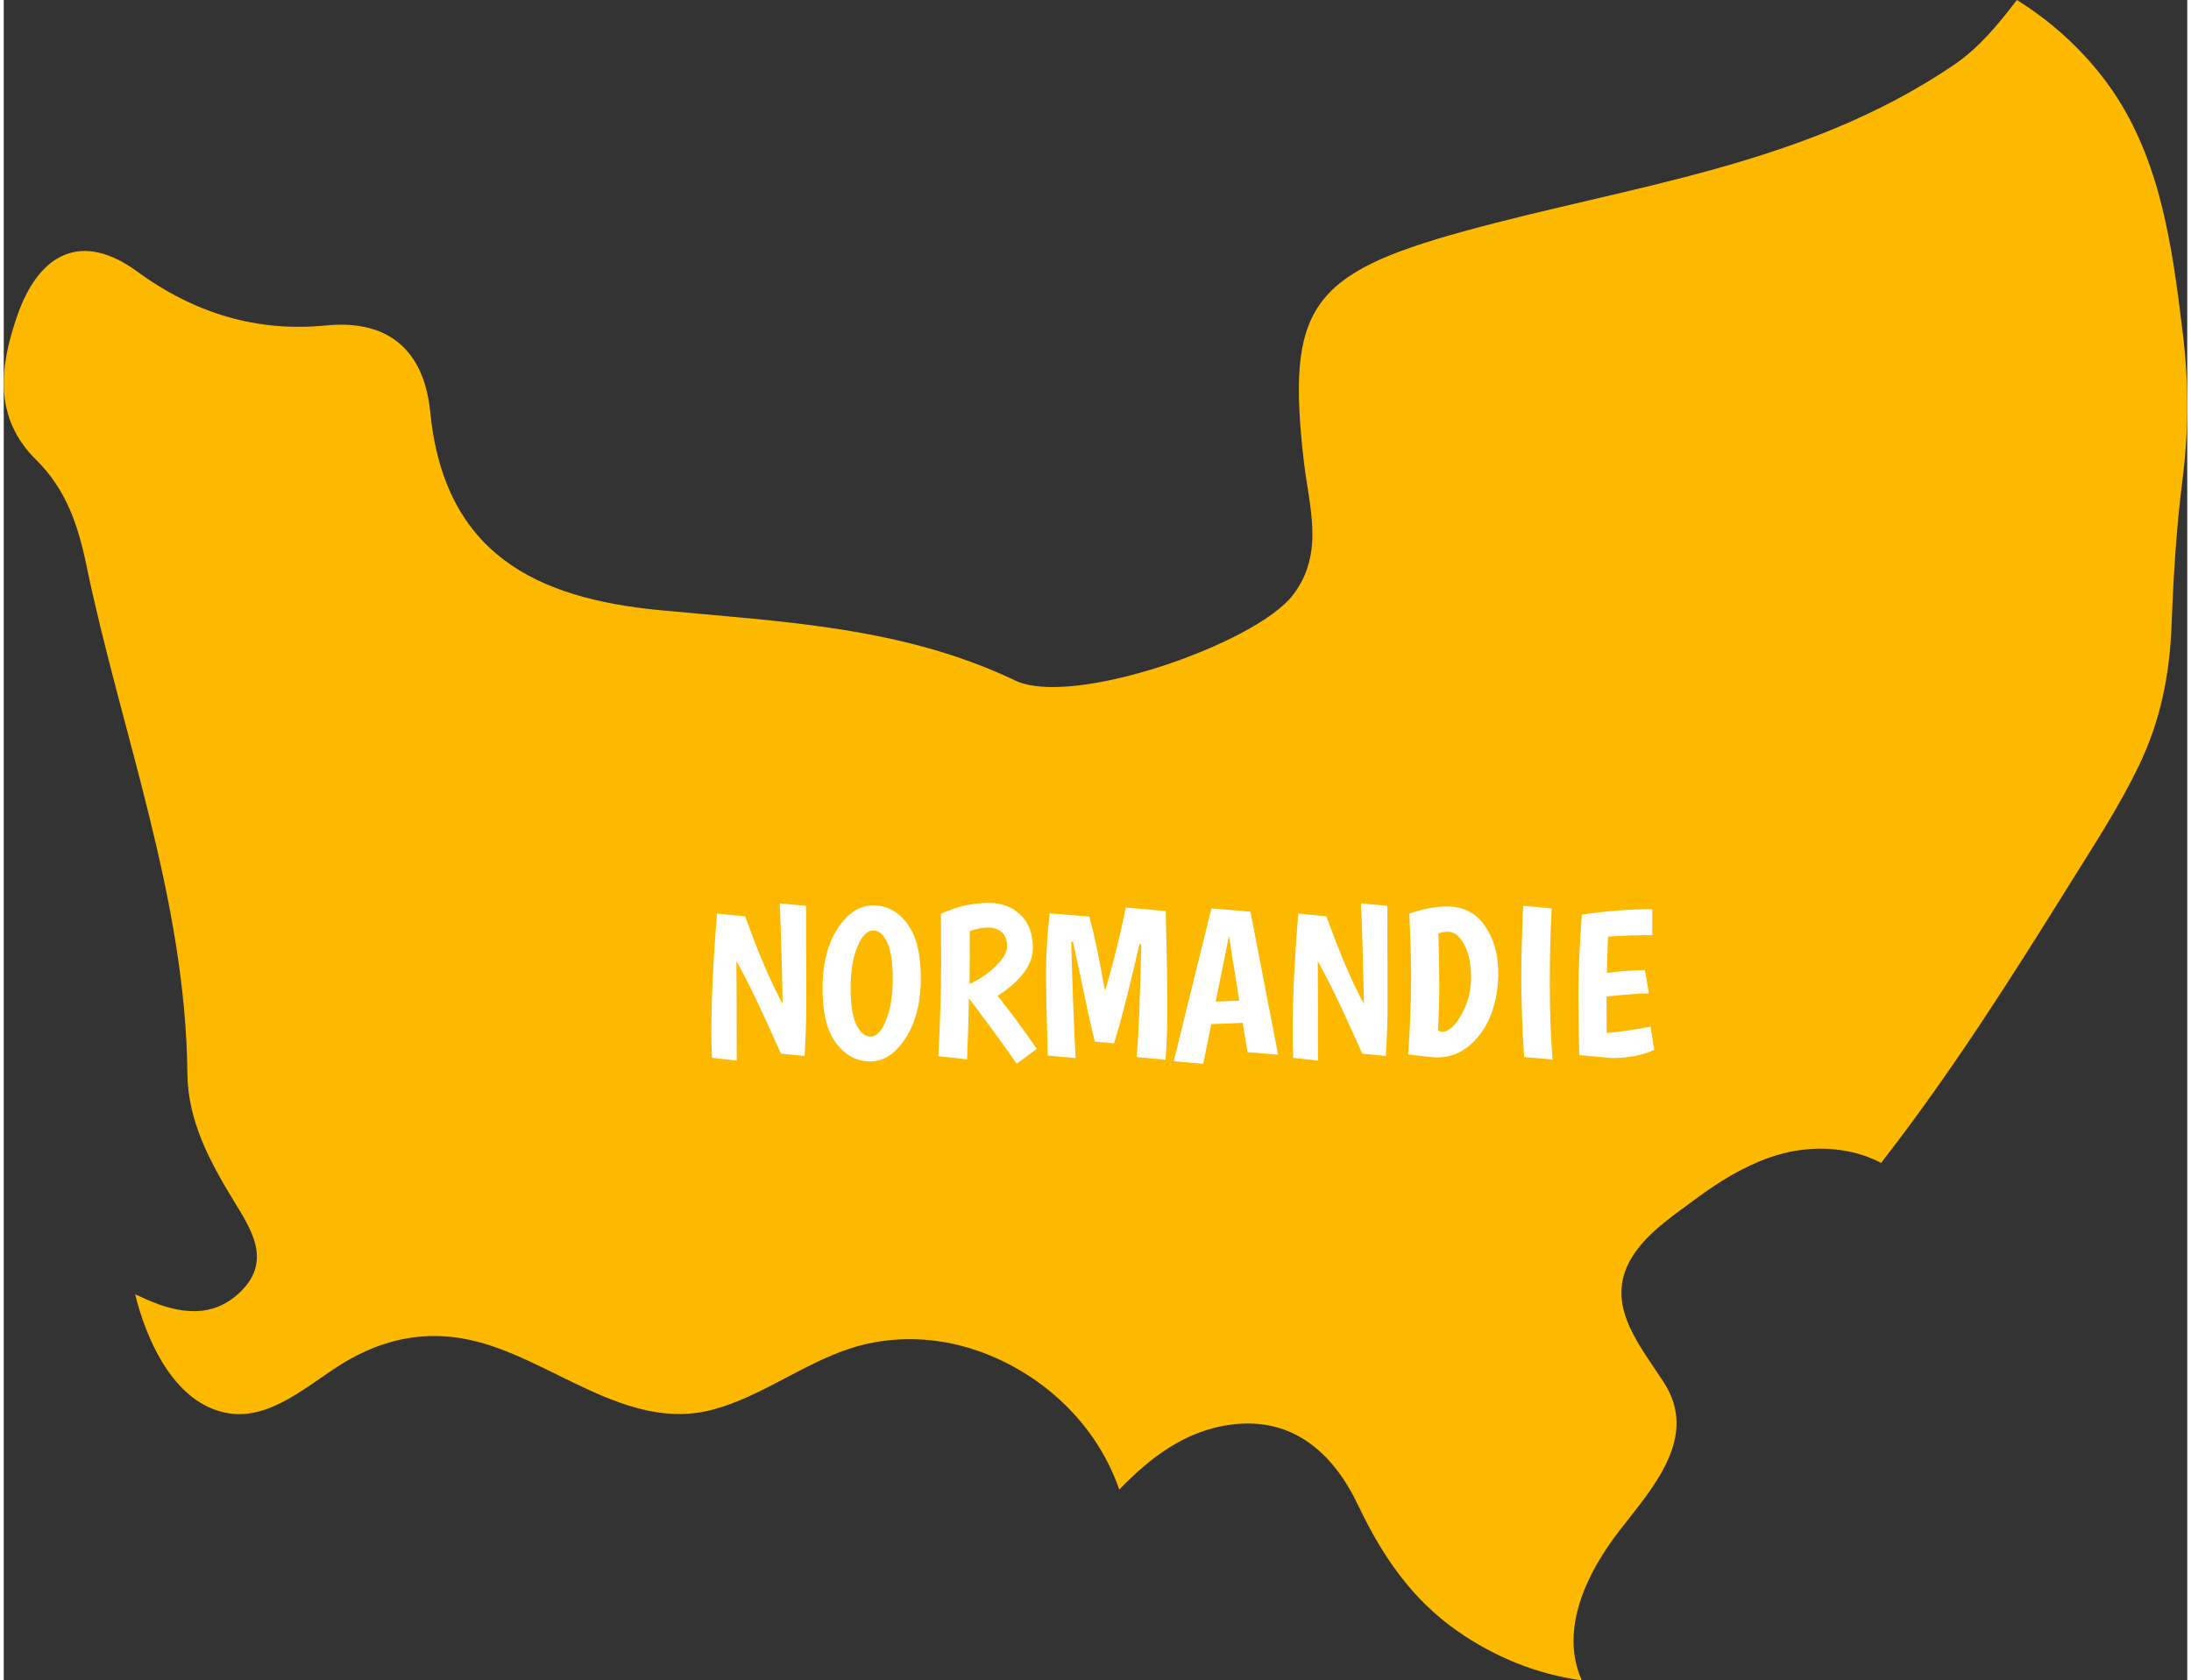 <?xml version="1.0" encoding="utf-8"?>
<!-- Generator: Adobe Illustrator 17.0.0, SVG Export Plug-In . SVG Version: 6.00 Build 0)  -->
<!DOCTYPE svg PUBLIC "-//W3C//DTD SVG 1.1//EN" "http://www.w3.org/Graphics/SVG/1.1/DTD/svg11.dtd">
<svg version="1.1" id="Layer_1" xmlns="http://www.w3.org/2000/svg" xmlns:xlink="http://www.w3.org/1999/xlink" x="0px" y="0px"
	 width="103px" height="79px" viewBox="0 0 78.605 60.496" enable-background="new 0 0 78.605 60.496" xml:space="preserve">
<rect x="0" y="0" width="78.605" height="60.496" fill="#333333" stroke="none"/>
<g>
	<defs>
		<rect id="SVGID_1_" y="0" width="78.606" height="60.496"/>
	</defs>
	<clipPath id="SVGID_2_">
		<use xlink:href="#SVGID_1_"  overflow="visible"/>
	</clipPath>
	<path clip-path="url(#SVGID_2_)" fill="#fcb900" d="M2.969,20.319c1.266,6.102,3.578,11.992,3.643,18.339
		c0.018,1.699,0.801,3.151,1.672,4.58c0.612,1.004,1.391,2.151,0.232,3.273c-1.001,0.969-2.202,0.784-3.367,0.274
		c-0.141-0.061-0.278-0.128-0.418-0.19c0.028,0.106,0.054,0.213,0.083,0.319c0.438,1.565,1.401,3.584,3.173,3.946
		c1.599,0.327,3.001-1.047,4.261-1.805c1.414-0.851,2.912-1.168,4.535-0.817c2.906,0.629,5.626,3.35,8.748,2.508
		c1.759-0.474,3.237-1.652,4.97-2.21c1.467-0.472,3.086-0.418,4.538,0.085c2.38,0.823,4.316,2.669,5.119,5.006
		c1.116-1.158,2.397-2.14,4.061-2.345c2.199-0.271,3.647,1.034,4.539,2.91c0.856,1.802,1.915,3.369,3.576,4.529
		c1.339,0.935,2.866,1.554,4.476,1.775c-0.819-1.834,0.19-3.89,1.353-5.391c1.196-1.543,2.882-3.364,1.594-5.347
		c-0.929-1.431-2.234-2.919-1.048-4.642c0.555-0.806,1.441-1.39,2.216-1.965c0.819-0.608,1.684-1.141,2.649-1.482
		c1.295-0.459,2.806-0.438,4.015,0.198c0.013-0.019,0.022-0.038,0.036-0.057c2.491-3.198,4.661-6.631,6.803-10.069
		c0.853-1.368,1.739-2.728,2.439-4.183c0.77-1.6,1.102-3.241,1.171-5.008c0.07-1.77,0.169-3.499,0.394-5.258
		c0.23-1.793,0.23-3.525,0.01-5.319c-0.395-3.222-0.827-6.534-2.869-9.179C74.711,1.678,73.655,0.735,72.471,0
		c-0.667,0.873-1.359,1.72-2.271,2.339c-5.369,3.646-11.651,4.339-17.641,5.989c-5.536,1.525-6.4,2.758-5.751,8.326
		c0.187,1.601,0.75,3.278-0.402,4.773c-1.346,1.747-7.932,4.055-9.99,3.073c-4.095-1.954-8.456-2.116-12.802-2.534
		c-4.456-0.427-7.757-2.031-8.262-7.142c-0.196-1.985-1.292-3.352-3.761-3.107c-2.447,0.242-4.709-0.421-6.787-1.942
		C2.83,8.33,1.288,9.084,0.496,11.339c-0.645,1.836-0.877,3.687,0.664,5.208C2.24,17.614,2.671,18.884,2.969,20.319"/>
</g>
<g>
	<path fill="#FFFFFF" d="M28.884,32.609l0.007,3.531c0,0.582-0.02,1.207-0.061,1.875l-0.851-0.083
		c-0.653-1.483-1.187-2.595-1.602-3.334c0.005,0.75,0.008,1.944,0.008,3.584l-0.888-0.099c-0.015-0.313-0.023-0.617-0.023-0.911
		c0-1.225,0.068-2.652,0.205-4.282l1.01,0.099c0.501,1.382,0.952,2.433,1.352,3.151c-0.03-1.529-0.066-2.733-0.106-3.614
		L28.884,32.609z"/>
	<path fill="#FFFFFF" d="M31.196,38.213c-0.483,0-0.891-0.216-1.223-0.648c-0.332-0.434-0.497-1.091-0.497-1.975
		c0-0.883,0.181-1.604,0.543-2.16c0.362-0.557,0.788-0.835,1.279-0.835c0.491,0,0.899,0.218,1.226,0.653
		c0.327,0.435,0.49,1.091,0.49,1.966c0,0.876-0.182,1.595-0.547,2.156C32.104,37.933,31.68,38.213,31.196,38.213z M30.729,34.087
		c-0.162,0.392-0.243,0.886-0.243,1.48s0.069,1.035,0.208,1.321s0.313,0.429,0.521,0.429c0.208,0,0.391-0.197,0.55-0.593
		c0.16-0.395,0.239-0.889,0.239-1.484c0-0.595-0.067-1.033-0.201-1.316c-0.134-0.284-0.3-0.426-0.498-0.426
		C31.083,33.498,30.891,33.694,30.729,34.087z"/>
	<path fill="#FFFFFF" d="M33.645,38.024c0.066-1.215,0.099-2.298,0.099-3.25c0-0.951-0.002-1.576-0.007-1.875
		c0.557-0.264,1.136-0.395,1.739-0.395c0.445,0,0.818,0.142,1.12,0.425s0.452,0.684,0.452,1.199c0,0.598-0.422,1.172-1.268,1.724
		c0.46,0.577,0.931,1.213,1.412,1.906l-0.729,0.539c-0.319-0.48-0.891-1.266-1.716-2.354c-0.015,0.779-0.038,1.511-0.068,2.194
		L33.645,38.024z M35.725,34.77c0.263-0.26,0.395-0.497,0.395-0.71c0-0.212-0.062-0.377-0.186-0.493s-0.287-0.175-0.49-0.175
		c-0.202,0-0.425,0.043-0.668,0.129c0,0.855-0.002,1.491-0.008,1.906C35.143,35.25,35.462,35.03,35.725,34.77z"/>
	<path fill="#FFFFFF" d="M37.585,38.001c-0.041-1.316-0.061-2.309-0.061-2.977s0.043-1.382,0.129-2.142l1.427,0.114
		c0.177,0.638,0.364,1.531,0.562,2.681c0.284-0.927,0.534-1.929,0.752-3.007L41.83,32.8c0.04,1.563,0.061,2.707,0.061,3.428
		c0,0.722-0.023,1.363-0.068,1.925l-1.04-0.099c0.065-0.638,0.121-1.989,0.167-4.055l-0.062-0.008
		c-0.05,0.198-0.131,0.537-0.242,1.018c-0.233,0.998-0.458,1.848-0.676,2.552L39.278,37.5c-0.121-0.486-0.262-1.115-0.421-1.888
		c-0.159-0.771-0.282-1.34-0.368-1.704L38.428,33.9c0.045,1.69,0.099,3.088,0.159,4.191L37.585,38.001z"/>
	<path fill="#FFFFFF" d="M44.776,37.879l-0.175-1.055l-1.132,0.045l-0.288,1.428l-1.063-0.091l1.359-5.505l1.404,0.121l0.995,5.148
		L44.776,37.879z M44.107,33.695l-0.478,2.361l0.85-0.03L44.107,33.695z"/>
	<path fill="#FFFFFF" d="M49.809,32.609l0.008,3.531c0,0.582-0.021,1.207-0.061,1.875l-0.851-0.083
		c-0.652-1.483-1.187-2.595-1.602-3.334c0.005,0.75,0.008,1.944,0.008,3.584l-0.889-0.099c-0.016-0.313-0.022-0.617-0.022-0.911
		c0-1.225,0.067-2.652,0.204-4.282l1.011,0.099c0.501,1.382,0.951,2.433,1.351,3.151c-0.03-1.529-0.065-2.733-0.105-3.614
		L49.809,32.609z"/>
	<path fill="#FFFFFF" d="M51.95,32.633c0.593,0,1.05,0.232,1.371,0.698s0.482,1.03,0.482,1.693c0,0.511-0.081,0.993-0.243,1.446
		s-0.415,0.833-0.76,1.139c-0.344,0.307-0.746,0.46-1.207,0.46c-0.091,0-0.436-0.036-1.032-0.106
		c0.07-1.089,0.105-1.989,0.105-2.703s-0.022-1.504-0.068-2.369C51.09,32.719,51.541,32.633,51.95,32.633z M52.479,36.524
		c0.23-0.412,0.346-0.857,0.346-1.336s-0.083-0.872-0.247-1.181c-0.165-0.309-0.36-0.463-0.589-0.463
		c-0.121,0-0.235,0.021-0.342,0.061c0.021,0.749,0.031,1.378,0.031,1.887s-0.016,1.039-0.046,1.591
		c0.035,0.04,0.086,0.061,0.151,0.061C52.017,37.143,52.248,36.937,52.479,36.524z"/>
	<path fill="#FFFFFF" d="M55.725,32.701c-0.046,0.8-0.068,1.7-0.068,2.703c0,1.002,0.032,1.916,0.099,2.74l-1.025-0.091
		c-0.065-1.032-0.099-1.965-0.099-2.798s0.022-1.715,0.068-2.646L55.725,32.701z"/>
	<path fill="#FFFFFF" d="M56.719,37.985c-0.021-0.8-0.03-1.557-0.03-2.271c0-0.713,0.04-1.643,0.121-2.786
		c0.866-0.132,1.711-0.197,2.536-0.197v0.934c-0.572,0-1.104,0.018-1.594,0.054c-0.021,0.566-0.033,1.002-0.038,1.306
		c0.384-0.056,0.84-0.089,1.366-0.099l0.145,0.835c-0.339,0.005-0.848,0.043-1.526,0.114c0,0.607,0.003,1.045,0.008,1.313
		c0.44-0.035,0.967-0.111,1.579-0.229l0.129,0.836c-0.43,0.197-0.938,0.296-1.526,0.296L56.719,37.985z"/>
</g>
</svg>
